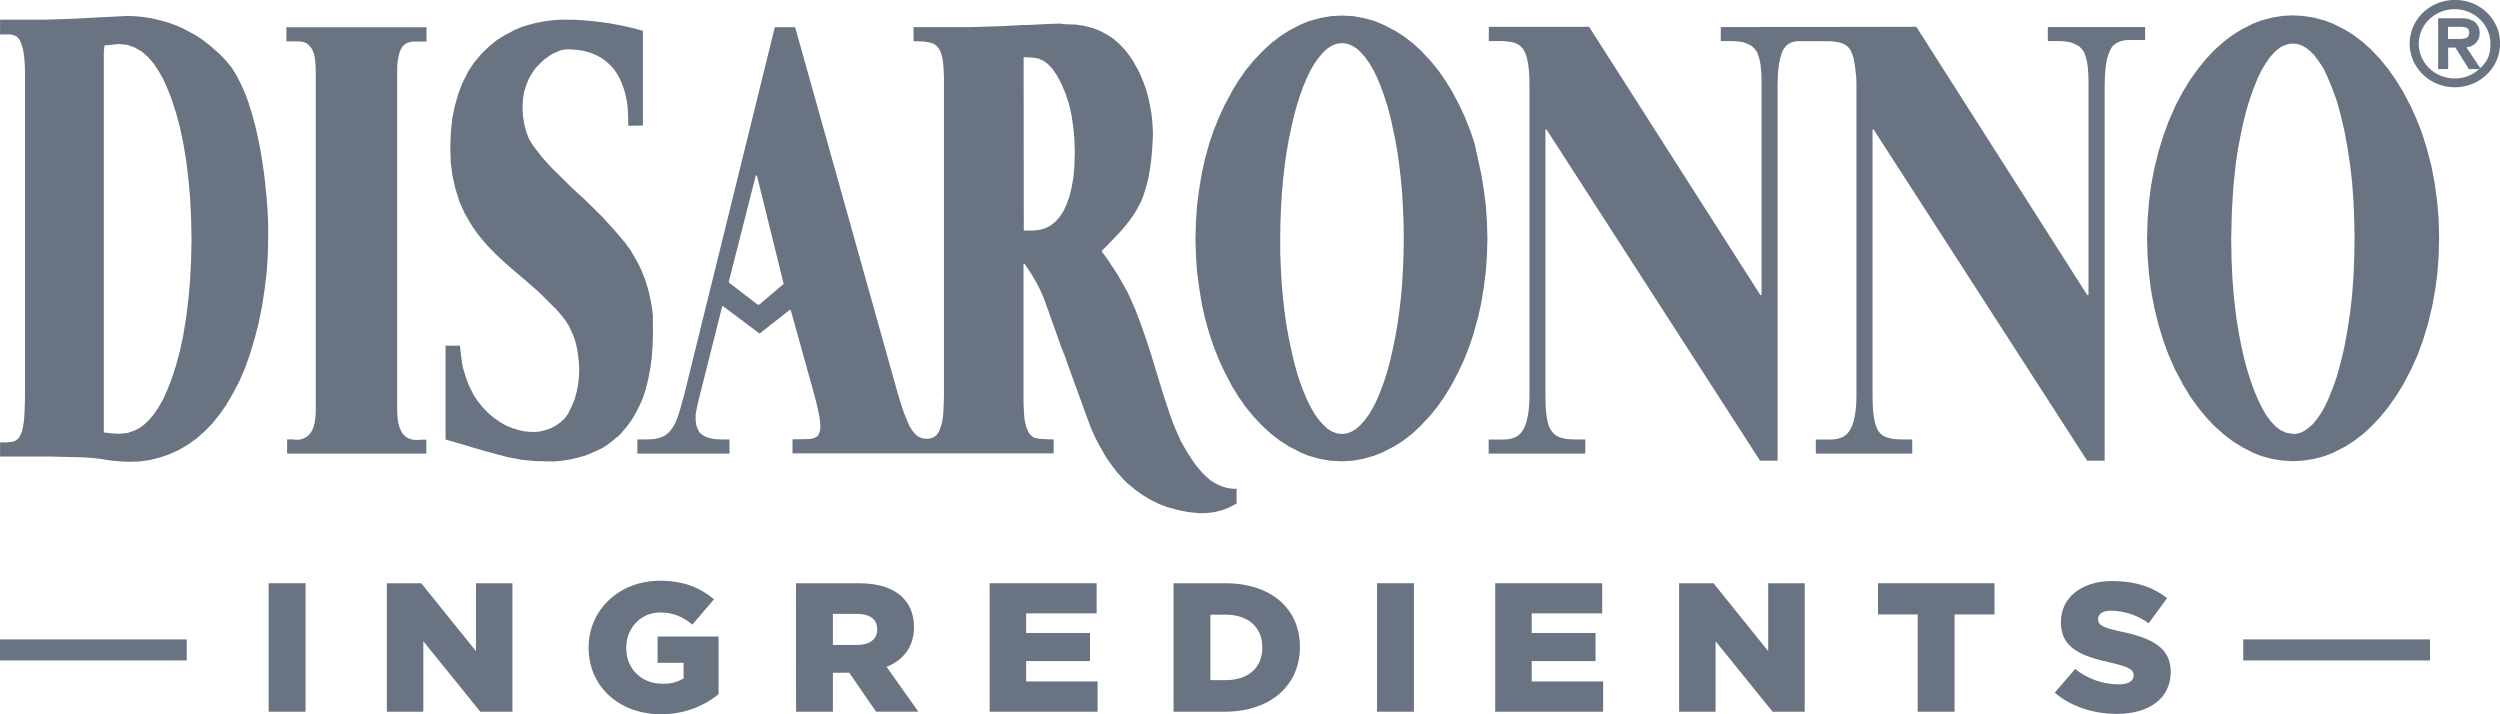 <svg xmlns="http://www.w3.org/2000/svg" width="98" height="28" viewBox="0 0 98 28" fill="none"><g clip-path="url(#clip0_1711_6386)"><path d="M11.227 1.068V1.622H11.705L11.78 1.628L11.864 1.641L11.947 1.666L12.029 1.702L12.037 1.708L12.105 1.768L12.182 1.849L12.247 1.956L12.303 2.098L12.342 2.28L12.366 2.491L12.378 2.755V16.09L12.366 16.336L12.341 16.541L12.297 16.718L12.24 16.865L12.17 16.978L12.094 17.064L12.012 17.132L11.929 17.174L11.84 17.206L11.757 17.23L11.672 17.237H11.589L11.462 17.225H11.255V17.78H16.712V17.234H16.542L16.469 17.239L16.368 17.245H16.287L16.204 17.239L16.116 17.22L16.024 17.19L15.942 17.146H15.937L15.861 17.08L15.781 16.994L15.776 16.988L15.713 16.874L15.652 16.728L15.609 16.558L15.582 16.352L15.57 16.099V2.756L15.576 2.491L15.609 2.281L15.646 2.099L15.703 1.957L15.758 1.854V1.849L15.829 1.769L15.91 1.707H15.916L15.998 1.671L16.082 1.646L16.166 1.632L16.247 1.627H16.719V1.068H11.227ZM67.454 1.062V1.609H67.879L68.126 1.622L68.346 1.659L68.522 1.727L68.665 1.805H68.671L68.785 1.914L68.879 2.046V2.054L68.94 2.217L68.99 2.399L69.022 2.615L69.041 2.844L69.052 3.109V11.542V11.551V11.559L69.045 11.566H69.037H69.028H69.019H69.01H69.003V11.56L62.292 1.05H58.361V1.609H58.927L59.107 1.628L59.276 1.652L59.417 1.695L59.535 1.757H59.541L59.642 1.843L59.731 1.961L59.801 2.104L59.857 2.28L59.901 2.497L59.932 2.742L59.951 3.042L59.956 3.39V15.444L59.951 15.78L59.926 16.071L59.888 16.323L59.838 16.533L59.777 16.709L59.707 16.851L59.618 16.968L59.535 17.055L59.441 17.123H59.435L59.334 17.165L59.228 17.195L59.113 17.22L59.006 17.226L58.889 17.231H58.356V17.78H62.143V17.228H61.81L61.603 17.221L61.416 17.21L61.246 17.173L61.11 17.132H61.104L60.984 17.064L60.884 16.975L60.794 16.858L60.722 16.715L60.667 16.539L60.629 16.328L60.6 16.08L60.587 15.79L60.581 15.46V5.092V5.083L60.588 5.076H60.596H60.605H60.614H60.622L60.63 5.081V5.087L68.994 18.059H69.682V3.381L69.689 3.046L69.706 2.755L69.739 2.508L69.781 2.291L69.831 2.123L69.887 1.977L69.961 1.868L70.029 1.784L70.035 1.778L70.13 1.711L70.219 1.667L70.319 1.635L70.433 1.616H70.54H70.773H71.542H71.743L71.922 1.634L72.085 1.659L72.225 1.702L72.344 1.763H72.35L72.45 1.849L72.543 1.964V1.971L72.604 2.11L72.661 2.287L72.703 2.504L72.735 2.749L72.767 3.047L72.773 3.395V15.444L72.767 15.78L72.743 16.071L72.705 16.323L72.657 16.533L72.594 16.709L72.524 16.849L72.441 16.968L72.352 17.056L72.257 17.123H72.25L72.15 17.165L72.05 17.195L71.935 17.22L71.823 17.226L71.711 17.231H71.18V17.78H74.96V17.228H74.623L74.412 17.221L74.226 17.21L74.063 17.173L73.924 17.132H73.916L73.795 17.064L73.695 16.975L73.606 16.86V16.853L73.545 16.715L73.49 16.539L73.452 16.328L73.422 16.08L73.41 15.79L73.404 15.46V5.101V5.092V5.083L73.411 5.076H73.419H73.428H73.437H73.446L73.453 5.081V5.087L81.817 18.059H82.503V3.381L82.51 3.053L82.528 2.763L82.558 2.517L82.596 2.3L82.652 2.129L82.714 1.978L82.777 1.863V1.857L82.859 1.766L82.959 1.692L83.06 1.641L83.168 1.603L83.29 1.578L83.408 1.572L83.544 1.567H84.089V1.062H80.275V1.609H80.696L80.945 1.622L81.163 1.659L81.339 1.727L81.484 1.805H81.491L81.602 1.914L81.697 2.046V2.054L81.759 2.217L81.807 2.399L81.84 2.615L81.858 2.845L81.869 3.109V11.557V11.566L81.863 11.573H81.855H81.846H81.837H81.828H81.821V11.567L75.12 1.05L67.454 1.062ZM29.725 11.948H29.716H29.71L28.575 11.076L28.568 11.069V11.06V11.051V11.045L29.622 6.9V6.891L29.628 6.884L29.635 6.879H29.644H29.654H29.663L29.67 6.885L29.676 6.892V6.9L30.715 11.107V11.115V11.124V11.133L29.766 11.938H29.758H29.749L29.725 11.948ZM40.149 9.037H40.14L40.133 9.031V9.024V9.015L40.126 2.267V2.259V2.25L40.133 2.243H40.141H40.15L40.512 2.261L40.706 2.297H40.712L40.889 2.376H40.895L41.077 2.508L41.264 2.708L41.444 2.975L41.61 3.293L41.771 3.671L41.901 4.067L42.002 4.505L42.07 4.972L42.118 5.464L42.131 5.99L42.118 6.474L42.083 6.911L42.014 7.319L41.927 7.685L41.811 8.011L41.686 8.281L41.533 8.512L41.363 8.7L41.163 8.854L40.962 8.951L40.748 9.012L40.51 9.037H40.159H40.149ZM41.526 0.924L41.36 0.931L41.17 0.936L40.962 0.948L40.754 0.956L40.532 0.967L40.312 0.979H40.103L39.902 0.992L39.717 1.003L39.558 1.009L39.417 1.016L39.317 1.022L39.251 1.028H39.224L38.005 1.063H35.811V1.617H35.972L36.218 1.629L36.426 1.66L36.588 1.714H36.596L36.719 1.802L36.725 1.808L36.817 1.922V1.929L36.885 2.073L36.941 2.257L36.973 2.481L36.991 2.744L37.003 3.051V15.438L36.997 15.761L36.985 16.06L36.967 16.32L36.93 16.553L36.873 16.747L36.812 16.908V16.915L36.725 17.041L36.719 17.048L36.619 17.13H36.612L36.495 17.184H36.486L36.334 17.202H36.326L36.172 17.184H36.164L36.029 17.13H36.021L35.889 17.027L35.776 16.897L35.669 16.734L35.577 16.528L35.477 16.288L35.376 16.017L35.285 15.726L35.185 15.398L31.17 1.067H30.373L26.829 15.441L26.755 15.703L26.688 15.953L26.62 16.181L26.551 16.387L26.471 16.573L26.383 16.738L26.276 16.885L26.157 17.005L26.019 17.102H26.012L25.839 17.169L25.644 17.212L25.413 17.224H24.984V17.78H28.597V17.228H28.296L28.172 17.221L28.043 17.215L27.923 17.197L27.797 17.167L27.683 17.131L27.573 17.073L27.473 17.002L27.467 16.996L27.393 16.906V16.9L27.338 16.785L27.287 16.646V16.639L27.269 16.472V16.259L27.307 16.03L27.368 15.755L28.306 12.025V12.016L28.312 12.009L28.32 12.004H28.329H28.339H28.347L29.776 13.076L30.957 12.147H30.965H30.974H30.985H30.994L31 12.153V12.159V12.165L31.913 15.446L31.999 15.776L32.066 16.067L32.116 16.313L32.146 16.523L32.159 16.699L32.153 16.837V16.843L32.122 16.953L32.084 17.045V17.052L32.024 17.112L32.016 17.116L31.933 17.16L31.833 17.191L31.713 17.21L31.576 17.215L31.066 17.221V17.77H41.303V17.222H41.137L40.773 17.204L40.572 17.167H40.564L40.485 17.127L40.479 17.122L40.403 17.055L40.32 16.95V16.944L40.227 16.733L40.172 16.496L40.153 16.361L40.14 16.182L40.129 15.973L40.122 15.727V10.369V10.36V10.352L40.129 10.345H40.137H40.146H40.155H40.164H40.171V10.35L40.231 10.438L40.312 10.558L40.404 10.701L40.504 10.863L40.604 11.036L40.705 11.223L40.798 11.417L40.884 11.611L40.959 11.805L41.015 11.966L41.087 12.159L41.172 12.399L41.266 12.666L41.375 12.965L41.486 13.286L41.608 13.628L41.755 13.99L41.883 14.361L42.018 14.73L42.154 15.107L42.288 15.477L42.423 15.84L42.55 16.198L42.675 16.533L42.759 16.759L42.86 16.991L42.969 17.226L42.976 17.232L43.106 17.482L43.253 17.739V17.747L43.408 17.998L43.59 18.253L43.785 18.509L44.006 18.752V18.759L44.23 18.978H44.24L44.502 19.199L44.782 19.399L45.083 19.581L45.415 19.746L45.422 19.751L45.759 19.881H45.767L46.152 19.987L46.553 20.07L46.998 20.117L47.291 20.111L47.586 20.078L47.887 20.005H47.894L48.167 19.9L48.174 19.894L48.475 19.741V19.159H48.349L48.122 19.134L47.898 19.066L47.683 18.969L47.475 18.847L47.275 18.678L47.087 18.484L46.902 18.266L46.737 18.034L46.576 17.787L46.429 17.541L46.286 17.285L46.171 17.025L46.06 16.774L45.96 16.523L45.874 16.289L45.592 15.436L45.341 14.613L45.14 13.956V13.947L44.939 13.33L44.729 12.728L44.51 12.147L44.253 11.565L44.152 11.366L44.145 11.359L44.029 11.149L43.912 10.946V10.938L43.793 10.744L43.678 10.56L43.56 10.388L43.46 10.23L43.368 10.102L43.288 9.988L43.227 9.911L43.195 9.861V9.853V9.832V9.824L43.438 9.587V9.578L43.684 9.328L43.909 9.089L44.11 8.859L44.293 8.627L44.456 8.391L44.6 8.154V8.146L44.728 7.896L44.734 7.889L44.835 7.634V7.626L44.926 7.34L45.005 7.026L45.072 6.681L45.122 6.308V6.303L45.164 5.884L45.189 5.431L45.196 5.201L45.182 4.945L45.164 4.683V4.677L45.128 4.406L45.079 4.127L45.019 3.842L44.938 3.551V3.543L44.838 3.262L44.727 2.984L44.601 2.717L44.595 2.71L44.446 2.448V2.439L44.28 2.19L44.098 1.952L43.884 1.733V1.726L43.66 1.533L43.413 1.365H43.407L43.13 1.216L43.123 1.21L42.841 1.099H42.834L42.509 1.015L42.165 0.963L41.786 0.951L41.526 0.924ZM22.041 0.77L21.822 0.781L21.576 0.804H21.57L21.31 0.84L21.031 0.895L20.73 0.972H20.72L20.419 1.069L20.118 1.201L20.112 1.207L19.799 1.376H19.79L19.48 1.569L19.179 1.813L18.878 2.104L18.586 2.448L18.34 2.821V2.831L18.132 3.242V3.249H18.126L17.963 3.678V3.685L17.828 4.156L17.727 4.661L17.671 5.199L17.653 5.763L17.667 6.342V6.347L17.734 6.881L17.851 7.392L18.002 7.877V7.886L18.203 8.338L18.356 8.605V8.613L18.516 8.873L18.698 9.134L18.907 9.397L19.138 9.663L19.409 9.937L19.415 9.945L19.716 10.229L20.053 10.526L20.433 10.849L20.771 11.14L21.078 11.408L21.351 11.674L21.584 11.908L21.799 12.118L21.986 12.334L22.151 12.543L22.289 12.75L22.389 12.96L22.49 13.19L22.564 13.418L22.621 13.671L22.663 13.947L22.694 14.238L22.706 14.49L22.694 14.773L22.663 15.063L22.605 15.357L22.526 15.653L22.405 15.944L22.271 16.215L22.137 16.399L21.981 16.545L21.806 16.672L21.631 16.77L21.443 16.842L21.269 16.891L21.101 16.922L20.956 16.933L20.745 16.927L20.527 16.903L20.296 16.848L20.067 16.776L19.832 16.679L19.602 16.547L19.373 16.386L19.149 16.201L18.94 15.988L18.739 15.741L18.558 15.465L18.398 15.147L18.263 14.798L18.146 14.41L18.134 14.344L18.114 14.247L18.102 14.133L18.084 14.01L18.066 13.884L18.053 13.768V13.763L18.041 13.666L18.034 13.592V13.587L18.027 13.55H17.466V17.234H17.477H17.486L17.547 17.251L17.647 17.282L17.776 17.317L17.922 17.364H17.931L18.102 17.412L18.282 17.469H18.291L18.485 17.529L18.694 17.589L18.904 17.649L19.11 17.709L19.311 17.762L19.5 17.815L19.672 17.856L19.819 17.899L19.94 17.928L20.031 17.945L20.488 18.028L20.997 18.076L21.553 18.088H21.716L21.895 18.074H21.901L22.089 18.051L22.282 18.022L22.483 17.981L22.694 17.928L22.908 17.868H22.916L23.125 17.787L23.326 17.698L23.333 17.692H23.339L23.559 17.587H23.569L23.776 17.459L23.977 17.31L24.178 17.14H24.186H24.193L24.372 16.963V16.955L24.561 16.736L24.737 16.498L24.898 16.237V16.233L25.052 15.933L25.058 15.926L25.193 15.619L25.309 15.272V15.264L25.409 14.876L25.488 14.459L25.55 14.01V14.005L25.585 13.514L25.598 12.99L25.592 12.712L25.596 12.381V12.374L25.553 12.047L25.492 11.704L25.407 11.342L25.291 10.974V10.965L25.146 10.596L24.969 10.238L24.963 10.231L24.748 9.862V9.853L24.494 9.503L24.09 9.027L23.673 8.572L23.668 8.564V8.557L23.247 8.141L22.826 7.731H22.817L22.384 7.329L21.983 6.93L21.581 6.536L21.226 6.135L20.912 5.728L20.749 5.47L20.632 5.179L20.552 4.871L20.501 4.547L20.484 4.191L20.501 3.878L20.552 3.576L20.638 3.31L20.738 3.069L20.867 2.852L21.01 2.652L21.174 2.483L21.328 2.337L21.501 2.211L21.664 2.107L21.825 2.036L21.977 1.974L22.115 1.944L22.23 1.931L22.56 1.948L22.861 1.99L23.127 2.063L23.37 2.16L23.583 2.275L23.768 2.415L23.931 2.56L24.075 2.724L24.193 2.898L24.293 3.075L24.373 3.263L24.442 3.448L24.497 3.624L24.539 3.804L24.571 3.972L24.596 4.128L24.608 4.267L24.615 4.4L24.621 4.507V4.598L24.627 4.931L25.203 4.919V1.21L25.176 1.204L25.113 1.182H25.103L24.993 1.151L24.842 1.108L24.651 1.067L24.431 1.013L24.175 0.966L23.9 0.914L23.599 0.873L23.276 0.832H23.27L22.937 0.801L22.59 0.778L22.229 0.772L22.041 0.77ZM4.368 16.989L4.091 16.955H4.082L4.075 16.95L4.069 16.943V16.934V2.063L4.092 1.804V1.795V1.788L4.099 1.782H4.107H4.112L4.671 1.724H4.678L4.984 1.758H4.991L5.282 1.861L5.563 2.025L5.818 2.25L6.019 2.484L6.209 2.769L6.389 3.081L6.555 3.452L6.716 3.859L6.894 4.403L7.054 4.995L7.188 5.629L7.299 6.3L7.386 7.009L7.452 7.758L7.491 8.547L7.508 9.374L7.491 10.199L7.452 10.988L7.386 11.729L7.299 12.441L7.188 13.119L7.054 13.752L6.894 14.345L6.716 14.889L6.555 15.296L6.389 15.662L6.209 15.975L6.025 16.245L5.824 16.479L5.657 16.637L5.476 16.775L5.288 16.872L4.997 16.975H4.989L4.681 17.004L4.368 16.989ZM2.856 0.735L1.809 0.77H0.003V1.351H0.42L0.488 1.364L0.559 1.389L0.621 1.413H0.628L0.684 1.462L0.75 1.538L0.8 1.635L0.851 1.763L0.895 1.914L0.932 2.102L0.956 2.325L0.974 2.588L0.98 2.899V15.51L0.974 15.84L0.962 16.131L0.95 16.376L0.926 16.587L0.895 16.767L0.857 16.919L0.806 17.043L0.755 17.14L0.698 17.207L0.692 17.212L0.617 17.267L0.535 17.305H0.528L0.441 17.324L0.34 17.337L0.223 17.342H0.003V17.896H1.928L2.63 17.913L2.937 17.92L3.201 17.926L3.435 17.938L3.636 17.955L3.802 17.973L3.962 17.992L4.104 18.016L4.244 18.038L4.379 18.057L4.519 18.071H4.525L4.684 18.083L4.86 18.095L5.06 18.1L5.462 18.09L5.856 18.035L6.248 17.939H6.257L6.629 17.811L6.996 17.647L7.003 17.641L7.354 17.438L7.688 17.201L8.009 16.923L8.015 16.917L8.326 16.597L8.613 16.238L8.884 15.851V15.844L9.136 15.415L9.38 14.95L9.607 14.422L9.808 13.855V13.847L9.991 13.245L10.149 12.615L10.279 11.96L10.38 11.295L10.459 10.616V10.607L10.502 9.921L10.514 9.243V8.874L10.501 8.487L10.477 8.07L10.441 7.641L10.396 7.193V7.187L10.341 6.734L10.274 6.277L10.196 5.817L10.104 5.365L10.003 4.919L9.886 4.491L9.757 4.073V4.063L9.613 3.675L9.458 3.319L9.451 3.312V3.307L9.274 2.967V2.958L9.088 2.662L8.881 2.402L8.567 2.077H8.562L8.232 1.787L7.908 1.537L7.578 1.327H7.573H7.567L7.237 1.15L7.229 1.144L7.224 1.137L6.916 1.001L6.603 0.886H6.594L6.287 0.798L5.986 0.726L5.707 0.679L5.451 0.649H5.445L5.201 0.631L4.988 0.625L2.856 0.735ZM52.417 16.989H52.41L52.23 16.923L52.046 16.811L51.877 16.659L51.705 16.465L51.536 16.23L51.381 15.965L51.234 15.665L51.089 15.323L50.953 14.959L50.831 14.571L50.713 14.141L50.613 13.693L50.512 13.215L50.425 12.719L50.351 12.2L50.291 11.668L50.241 11.106L50.21 10.539L50.186 9.946L50.185 9.347L50.192 8.75L50.216 8.159L50.248 7.592L50.297 7.031L50.357 6.498L50.431 5.978L50.518 5.483L50.619 5.004L50.719 4.555L50.837 4.131L50.959 3.744L51.094 3.371L51.237 3.037L51.384 2.731L51.539 2.473L51.708 2.237L51.88 2.043L52.049 1.89L52.233 1.778L52.413 1.713H52.42L52.603 1.689H52.612L52.795 1.713H52.802L52.982 1.778L53.167 1.89L53.335 2.043L53.508 2.237L53.677 2.473L53.831 2.731L53.979 3.037L54.12 3.371L54.255 3.744L54.379 4.131L54.495 4.555L54.595 5.004L54.696 5.483L54.781 5.978L54.854 6.498L54.916 7.031L54.966 7.592L54.996 8.159L55.021 8.75L55.027 9.347L55.021 9.944L54.996 10.537L54.966 11.104L54.916 11.666L54.854 12.198L54.781 12.717L54.696 13.213L54.595 13.691L54.495 14.139L54.379 14.569L54.255 14.957L54.12 15.321L53.979 15.664L53.831 15.963L53.674 16.23L53.505 16.465L53.332 16.659L53.164 16.811L52.979 16.921L52.799 16.988H52.792L52.608 17.011H52.601L52.417 16.989ZM52.176 0.632L51.762 0.704L51.35 0.817H51.341L50.962 0.971V0.977H50.957L50.565 1.181H50.556L50.185 1.421L49.824 1.698L49.483 2.014L49.478 2.019L49.147 2.368L48.834 2.748L48.546 3.163L48.278 3.604V3.613L48.027 4.083L48.022 4.091L48.015 4.096L47.791 4.581L47.576 5.11L47.392 5.653V5.663L47.233 6.235L47.104 6.827L47.004 7.436L46.923 8.059V8.064L46.881 8.704L46.862 9.351L46.881 10.001L46.923 10.645L47.004 11.265L47.104 11.877L47.233 12.466L47.392 13.034V13.04L47.576 13.584L47.783 14.108L48.008 14.592L48.015 14.598V14.604L48.266 15.081V15.09L48.537 15.532L48.825 15.945L49.137 16.326L49.467 16.677L49.473 16.682L49.814 16.998L50.175 17.276L50.539 17.509H50.545L50.938 17.713L50.946 17.718V17.722L51.323 17.875H51.333L51.742 17.99L52.156 18.06L52.585 18.084L53.013 18.06L53.424 17.99L53.833 17.875H53.843L54.221 17.722L54.228 17.715H54.233L54.625 17.512H54.634L54.999 17.279L55.358 17.001L55.698 16.686V16.681L56.032 16.328L56.343 15.948L56.629 15.535L56.902 15.092V15.087L57.151 14.61L57.158 14.602L57.385 14.117L57.593 13.594L57.775 13.05V13.031L57.935 12.463L58.065 11.874L58.165 11.262L58.245 10.642L58.289 9.998L58.307 9.348L58.289 8.701L58.245 8.061V8.056L58.165 7.433L58.065 6.824L57.935 6.236L57.813 5.664V5.654L57.631 5.111L57.423 4.587L57.197 4.102L57.191 4.096V4.091L56.941 3.621V3.612L56.668 3.172L56.382 2.757L56.071 2.377L55.738 2.026V2.02L55.397 1.705L55.038 1.428L54.672 1.193H54.666L54.274 0.99L54.266 0.985L53.868 0.817H53.859L53.451 0.705L53.039 0.633L52.611 0.61L52.176 0.632ZM89.875 17.005L89.638 16.968H89.629L89.404 16.866H89.398L89.204 16.717L89.017 16.517L88.838 16.278L88.671 15.987L88.51 15.658L88.357 15.293L88.214 14.892L88.08 14.461L87.956 13.995L87.846 13.492L87.746 12.968L87.659 12.417L87.573 11.694L87.512 10.936L87.476 10.153L87.463 9.352L87.488 8.319L87.548 7.316L87.648 6.366L87.735 5.809L87.835 5.284L87.944 4.782L88.061 4.31L88.197 3.873L88.338 3.466L88.49 3.096L88.646 2.765L88.82 2.474L88.998 2.221L89.185 2.021L89.371 1.864H89.377L89.539 1.779L89.709 1.725L89.877 1.705H89.885L90.054 1.725L90.226 1.779L90.396 1.876L90.553 1.999L90.703 2.145L90.888 2.391L91.075 2.674L91.234 3.01L91.394 3.388L91.547 3.801L91.611 3.981L91.763 4.542L91.905 5.147L92.021 5.78L92.122 6.45L92.202 7.142L92.255 7.865L92.286 8.606L92.299 9.358L92.286 10.112L92.255 10.852L92.202 11.575L92.122 12.267L92.021 12.937L91.905 13.576L91.763 14.179L91.611 14.741L91.591 14.797L91.455 15.19L91.309 15.55L91.162 15.881L91.001 16.171L90.827 16.425L90.653 16.636L90.396 16.849L90.233 16.941L90.064 16.997H90.056L89.885 17.016L89.875 17.005ZM89.474 0.623L89.067 0.689L88.67 0.796H88.662L88.289 0.937L88.283 0.944L87.903 1.138H87.894L87.528 1.366L87.168 1.638L86.821 1.947L86.815 1.952L86.479 2.309L86.162 2.697L85.855 3.125L85.548 3.629V3.636L85.259 4.18V4.187L85.014 4.745L84.796 5.336V5.345L84.607 5.964L84.448 6.607L84.324 7.268L84.239 7.937V7.944L84.185 8.635L84.165 9.332L84.185 10.034L84.239 10.727V10.732L84.324 11.403L84.448 12.064L84.607 12.708L84.796 13.326V13.335L85.014 13.925L85.259 14.483L85.266 14.489V14.495L85.555 15.037V15.046L85.862 15.552L86.169 15.977L86.486 16.365L86.821 16.717H86.827L87.175 17.031L87.535 17.305L87.902 17.532L88.284 17.726L88.291 17.731V17.737L88.664 17.884H88.672L89.069 17.991L89.475 18.055L89.885 18.079L90.295 18.055L90.702 17.991L91.104 17.884H91.113L91.484 17.737L91.491 17.731L91.871 17.537H91.88L92.246 17.309L92.605 17.036L92.952 16.723V16.718L93.29 16.365L93.607 15.977L93.908 15.552L94.224 15.044V15.038L94.506 14.495L94.512 14.489L94.764 13.929L94.985 13.331V13.325L95.174 12.703L95.327 12.059L95.339 12.018L95.345 11.995L95.46 11.36L95.546 10.705V10.7L95.596 10.021L95.614 9.33L95.596 8.592L95.535 7.87L95.435 7.162L95.307 6.484L95.295 6.446L95.287 6.421L95.129 5.812L94.945 5.231V5.222L94.727 4.667L94.488 4.138L94.482 4.131L94.213 3.619V3.611L93.912 3.126L93.611 2.698L93.294 2.31L92.955 1.951V1.947L92.609 1.639L92.25 1.367L91.884 1.14H91.877H91.871L91.491 0.946L91.484 0.94L91.112 0.798H91.103L90.701 0.691L90.294 0.625L89.883 0.603L89.474 0.623Z" fill="#697382"></path><path d="M11.977 22.863H10.532V27.899H11.977V22.863Z" fill="#697382"></path><path d="M18.658 22.863V25.525L16.512 22.863H15.164V27.9H16.594V25.137L18.828 27.9H20.087V22.863H18.658Z" fill="#697382"></path><path d="M23.073 25.396V25.382C23.073 23.914 24.265 22.765 25.873 22.765C26.79 22.765 27.438 23.031 27.989 23.491L27.14 24.484C26.768 24.182 26.402 24.009 25.88 24.009C25.129 24.009 24.548 24.613 24.548 25.384V25.398C24.548 26.218 25.137 26.801 25.963 26.801C26.256 26.816 26.547 26.743 26.797 26.593V25.981H25.777V24.953H28.168V27.213C27.534 27.727 26.731 28.005 25.904 27.997C24.28 27.997 23.073 26.917 23.073 25.392" fill="#697382"></path><path d="M33.611 25.281C34.095 25.281 34.386 25.051 34.386 24.684V24.669C34.386 24.266 34.085 24.064 33.603 24.064H32.65V25.281H33.611ZM31.202 22.863H33.667C34.465 22.863 35.015 23.064 35.365 23.402C35.666 23.698 35.828 24.081 35.828 24.575V24.59C35.828 25.365 35.402 25.878 34.755 26.141L35.999 27.897H34.34L33.291 26.372H32.65V27.9H31.205L31.202 22.863Z" fill="#697382"></path><path d="M38.795 22.863V27.9H43.025V26.713H40.225V25.914H42.727V24.813H40.225V24.043H42.988V22.863H38.795Z" fill="#697382"></path><path d="M47.448 24.094V26.662H48.036C48.907 26.662 49.482 26.202 49.482 25.389V25.374C49.482 24.569 48.907 24.094 48.036 24.094H47.448ZM46.003 22.863H48.021C49.876 22.863 50.956 23.9 50.956 25.353V25.367C50.956 26.821 49.861 27.9 47.991 27.9H46.003V22.863Z" fill="#697382"></path><path d="M55.426 22.863H53.98V27.899H55.426V22.863Z" fill="#697382"></path><path d="M58.612 22.863V27.9H62.843V26.713H60.042V25.914H62.545V24.813H60.042V24.043H62.806V22.863H58.612Z" fill="#697382"></path><path d="M69.314 22.863V25.525L67.169 22.863H65.821V27.9H67.251V25.137L69.486 27.9H70.744V22.863H69.314Z" fill="#697382"></path><path d="M73.617 22.863V24.086H75.174V27.9H76.619V24.086H78.184V22.863H73.617Z" fill="#697382"></path><path d="M80.544 27.152L81.347 26.223C81.822 26.606 82.418 26.82 83.037 26.828C83.431 26.828 83.639 26.698 83.639 26.483V26.468C83.639 26.252 83.468 26.145 82.753 25.979C81.643 25.735 80.787 25.432 80.787 24.403V24.388C80.787 23.454 81.554 22.777 82.805 22.777C83.692 22.777 84.384 23.007 84.95 23.446L84.227 24.432C83.806 24.125 83.296 23.952 82.768 23.936C82.418 23.936 82.246 24.072 82.246 24.259V24.275C82.246 24.505 82.425 24.605 83.156 24.76C84.347 25.012 85.092 25.386 85.092 26.329V26.343C85.092 27.372 84.249 27.984 82.984 27.984C82.061 27.984 81.189 27.703 80.541 27.149" fill="#697382"></path><path d="M97.221 2.673V2.678L97.19 2.707H97.184C96.937 2.939 96.608 3.07 96.264 3.073C95.984 3.081 95.708 3.009 95.472 2.865C95.235 2.721 95.048 2.512 94.935 2.265C94.822 2.018 94.788 1.743 94.837 1.478C94.886 1.212 95.017 0.966 95.212 0.772C95.406 0.578 95.656 0.445 95.93 0.389C96.204 0.333 96.488 0.357 96.748 0.459C97.007 0.56 97.229 0.734 97.385 0.958C97.542 1.182 97.625 1.446 97.626 1.716C97.626 2.128 97.516 2.42 97.224 2.671L97.221 2.673ZM96.267 -0.002C95.915 -0.009 95.569 0.086 95.272 0.269C94.976 0.453 94.743 0.718 94.604 1.03C94.464 1.342 94.424 1.687 94.488 2.022C94.552 2.356 94.718 2.664 94.964 2.907C95.21 3.15 95.526 3.317 95.871 3.386C96.215 3.455 96.573 3.423 96.899 3.295C97.225 3.167 97.504 2.947 97.701 2.665C97.897 2.383 98.003 2.051 98.003 1.711C98.005 1.488 97.963 1.267 97.877 1.061C97.791 0.854 97.664 0.666 97.502 0.507C97.341 0.348 97.149 0.221 96.937 0.134C96.725 0.046 96.497 0 96.267 -0.002" fill="#697382"></path><path d="M96.534 1.522L96.433 1.528H95.961V1.05H96.489L96.58 1.06L96.661 1.079L96.715 1.102L96.758 1.145L96.783 1.198L96.794 1.283L96.777 1.371L96.748 1.437L96.691 1.48L96.628 1.503L96.534 1.522ZM96.682 1.855L96.816 1.832L96.829 1.825L96.94 1.777L96.956 1.766L97.049 1.693L97.056 1.681L97.123 1.592L97.135 1.575L97.184 1.455H97.178L97.19 1.437L97.203 1.288L97.19 1.169V1.152L97.148 1.026L97.135 1.014L97.067 0.917L97.061 0.905L96.96 0.822L96.796 0.757L96.784 0.745L96.63 0.722L96.464 0.715H95.575V2.707H95.968V1.867H96.253L96.779 2.707H97.189L97.226 2.672L96.682 1.855Z" fill="#697382"></path><path d="M7.32 25.064H0V25.89H7.32V25.064Z" fill="#697382"></path><path d="M95.255 25.064H87.936V25.89H95.255V25.064Z" fill="#697382"></path></g><defs><clipPath id="clip0_1711_6386"><rect width="98" height="28" fill="white"></rect></clipPath></defs></svg>